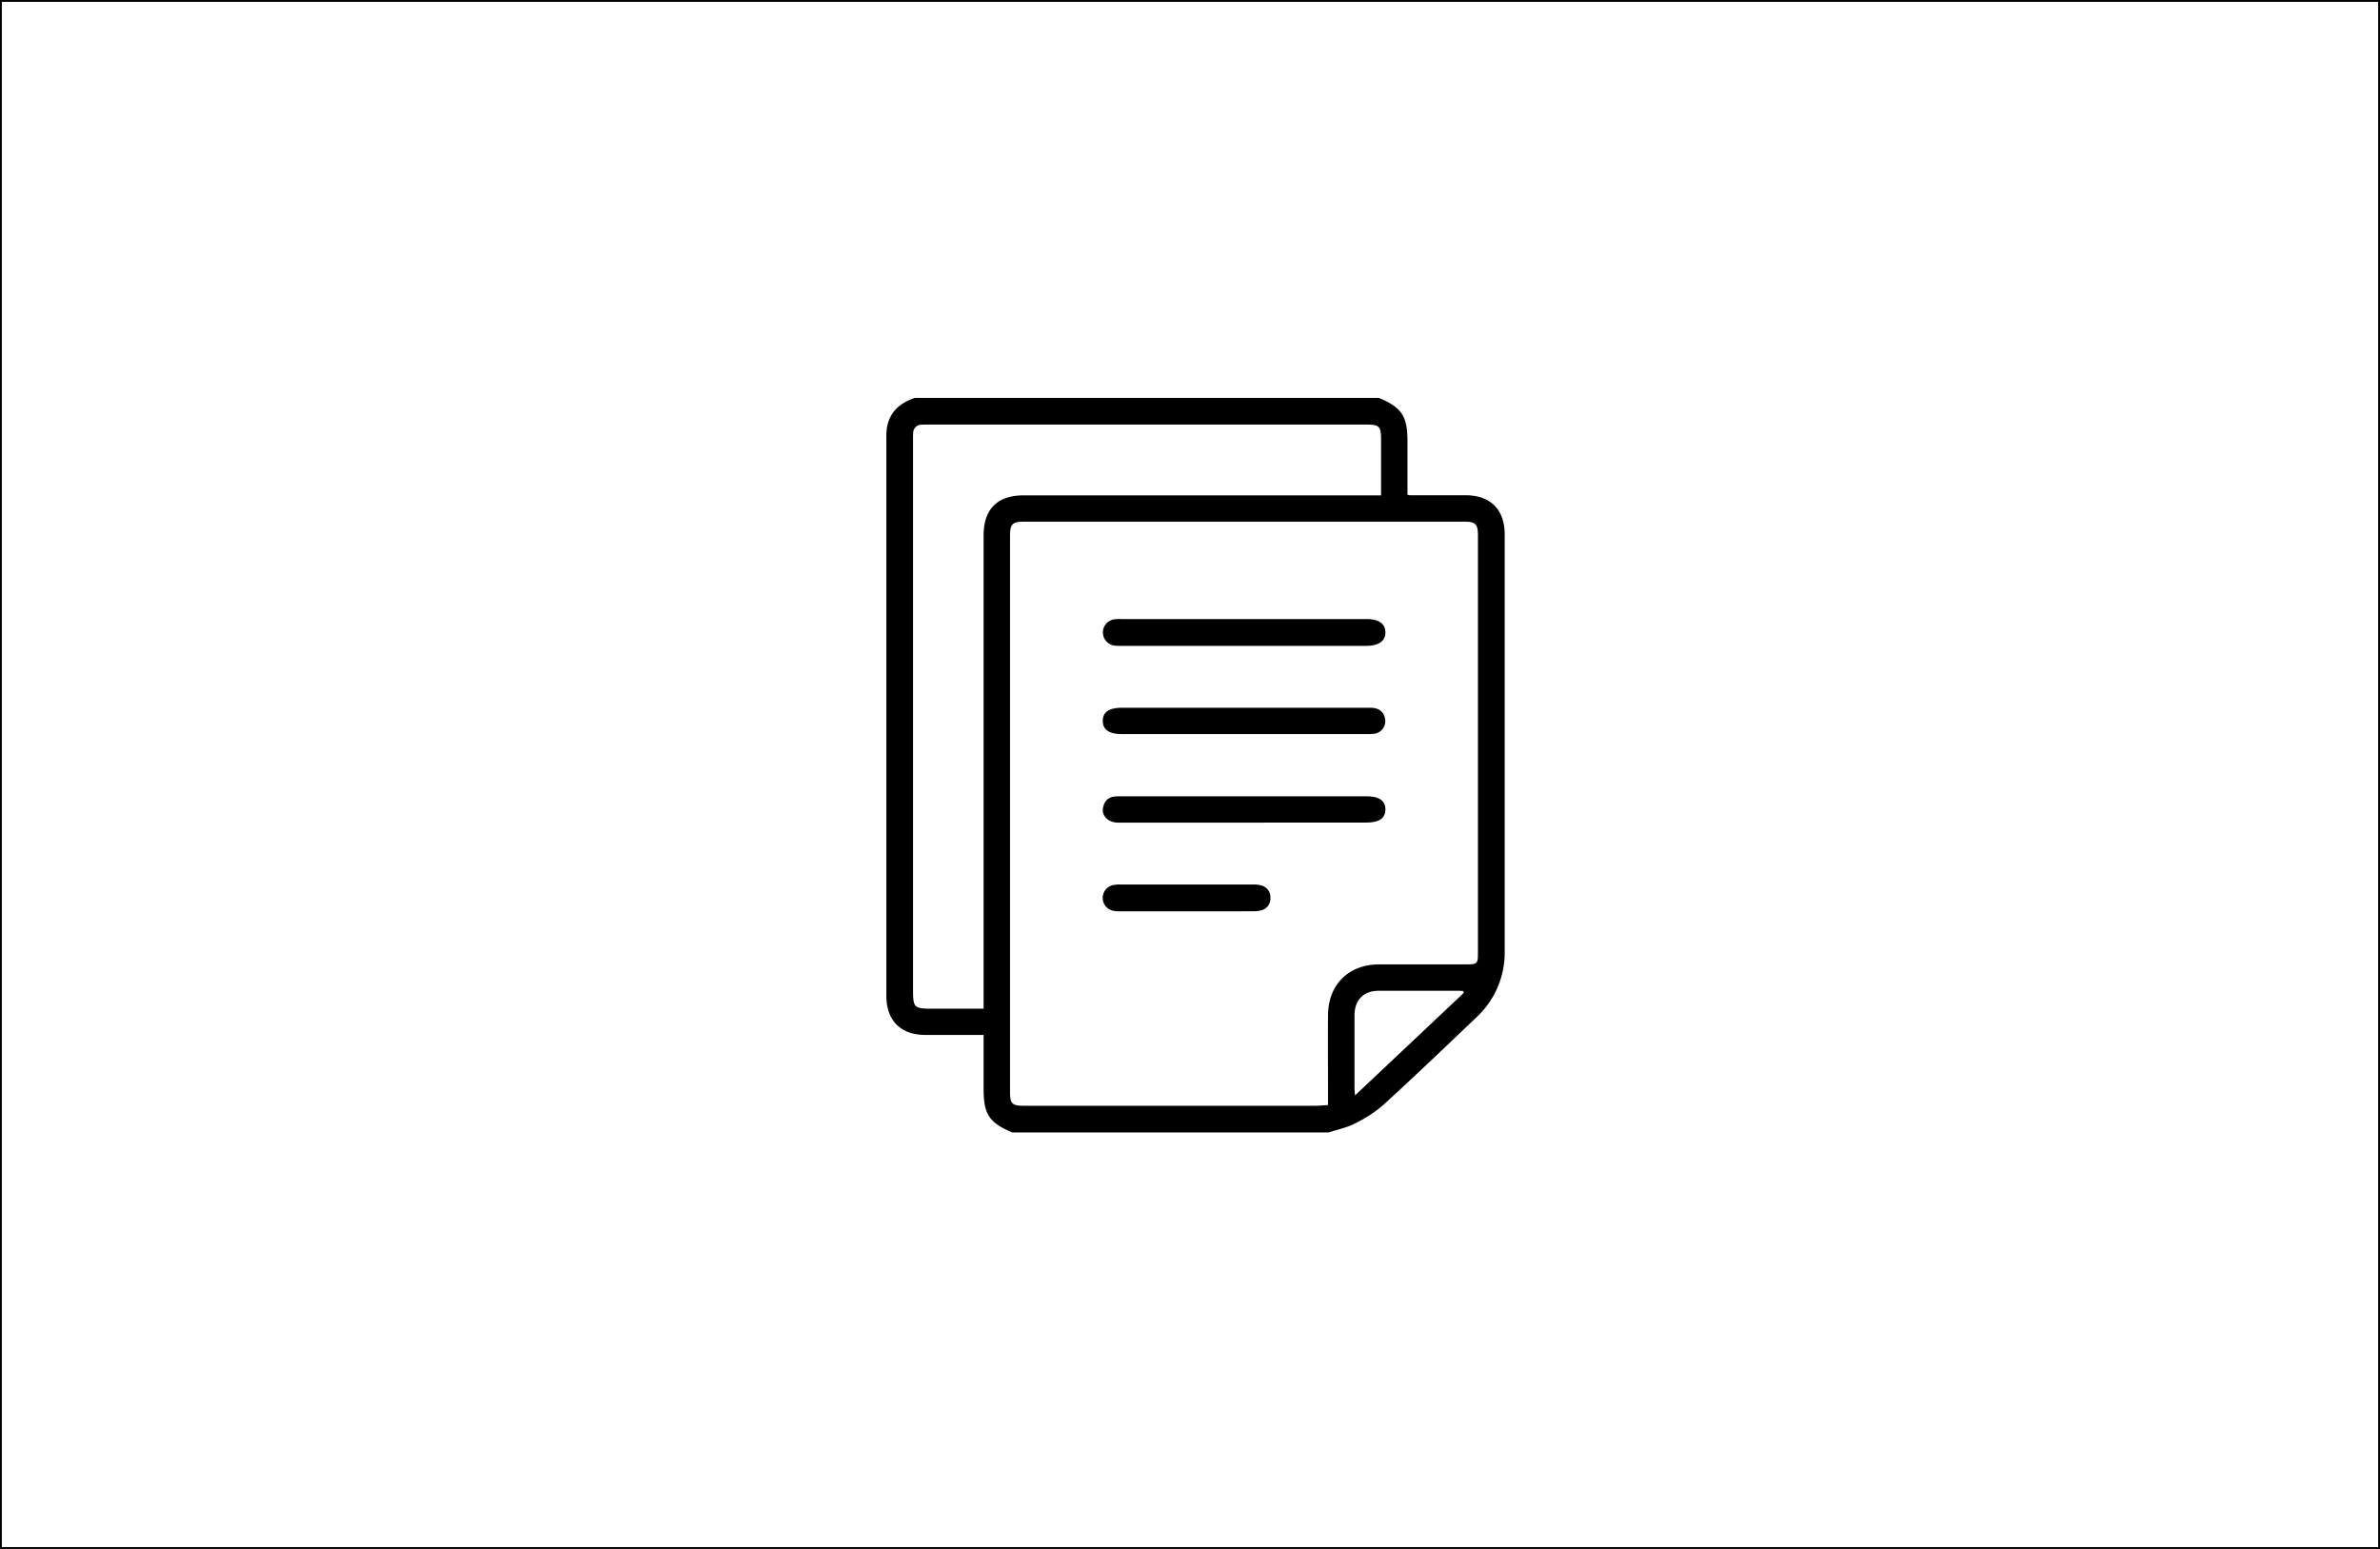 <?xml version="1.0" encoding="UTF-8"?>
<svg xmlns="http://www.w3.org/2000/svg" id="Livello_1" data-name="Livello 1" viewBox="0 0 1280 833">
  <rect x="0" y="0" width="1280" height="833" fill="#808080" stroke="none"/>
  <rect x="0.5" y="0.5" width="1279" height="832" style="fill:#fff"></rect>
  <path d="M1279,1V832H1V1H1279m1-1H0V833H1280V0Z"></path>
  <path d="M714.59,609H544.42C532,603.8,529,599.22,529,585.57v-29H497.7c-13.29,0-21-7.72-21-21.06q0-150.16,0-300.33a30.94,30.94,0,0,1,.34-5.37c1.54-8.54,7.23-13.2,15-15.84H741.54c12.37,5.16,15.42,9.79,15.42,23.43V266a7.78,7.78,0,0,0,1.29.34l30,0c13.3,0,21,7.71,21,21.07q0,112.2,0,224.4a47.45,47.45,0,0,1-15.31,35.39c-16.53,15.78-33.07,31.55-49.94,47a69.87,69.87,0,0,1-15.33,10C724.28,606.48,719.29,607.46,714.59,609Zm-.35-14.72v-5.07c0-14.53-.12-29.05,0-43.58.18-16.16,11.15-26.93,27.28-27,15.39,0,30.79,0,46.18,0,7.14,0,7.16,0,7.16-7.33q0-111.63,0-223.27c0-6.19-1.27-7.49-7.4-7.49H550.82c-6.34,0-7.61,1.3-7.61,7.74V587.14c0,6.48,1.09,7.53,7.7,7.54q78.12,0,156.26,0C709.33,594.66,711.5,594.43,714.24,594.28ZM742.76,266.4V236.94c0-7.87-.75-8.62-8.56-8.62H499.4c-1.28,0-2.57,0-3.84.08a4.42,4.42,0,0,0-4.44,4.43c-.12,1.54-.08,3.09-.08,4.63v293.1c0,11.9,0,11.9,11.86,11.9H529V288c0-14.22,7.38-21.6,21.58-21.6H742.76Zm44.57,267.47-.47-.93c-.73,0-1.47-.12-2.2-.12-14.37,0-28.74,0-43.11,0-8.25,0-13.06,4.95-13.08,13.28q0,19.47,0,38.95c0,1,.12,1.89.28,4.06Z"></path>
  <path d="M669.2,347.33H603.42a25.72,25.72,0,0,1-3.83-.13,7.12,7.12,0,0,1,.19-14.19,26.46,26.46,0,0,1,3.45-.09q65.78,0,131.55,0c6.73,0,10.24,2.42,10.31,7.1s-3.51,7.31-10.51,7.32Z"></path>
  <path d="M669.05,442.39q-33.85,0-67.69,0c-5.47,0-9.08-3.69-8.1-8.28.71-3.34,2.76-5.45,6.29-5.78,1.28-.12,2.56-.1,3.84-.1q65.77,0,131.53,0c6.85,0,10.21,2.37,10.16,7.13s-3.37,7-10.27,7Z"></path>
  <path d="M668.76,380.61q34.05,0,68.08,0c4.56,0,7.2,1.9,8,5.6a6.85,6.85,0,0,1-5.43,8.34,26.08,26.08,0,0,1-4.6.22q-65.76,0-131.53,0c-6.79,0-10.22-2.41-10.19-7.14s3.43-7,10.28-7Z"></path>
  <path d="M638,490.09q-17.49,0-35,0a21.24,21.24,0,0,1-3.83-.2,7.07,7.07,0,0,1-.08-14,18,18,0,0,1,3.44-.22q35.76,0,71.52,0a15.37,15.37,0,0,1,4.18.47,6.42,6.42,0,0,1,5,6.49,6.49,6.49,0,0,1-4.93,6.93,16.09,16.09,0,0,1-4.55.49C661.81,490.11,649.89,490.09,638,490.09Z"></path>
</svg>
